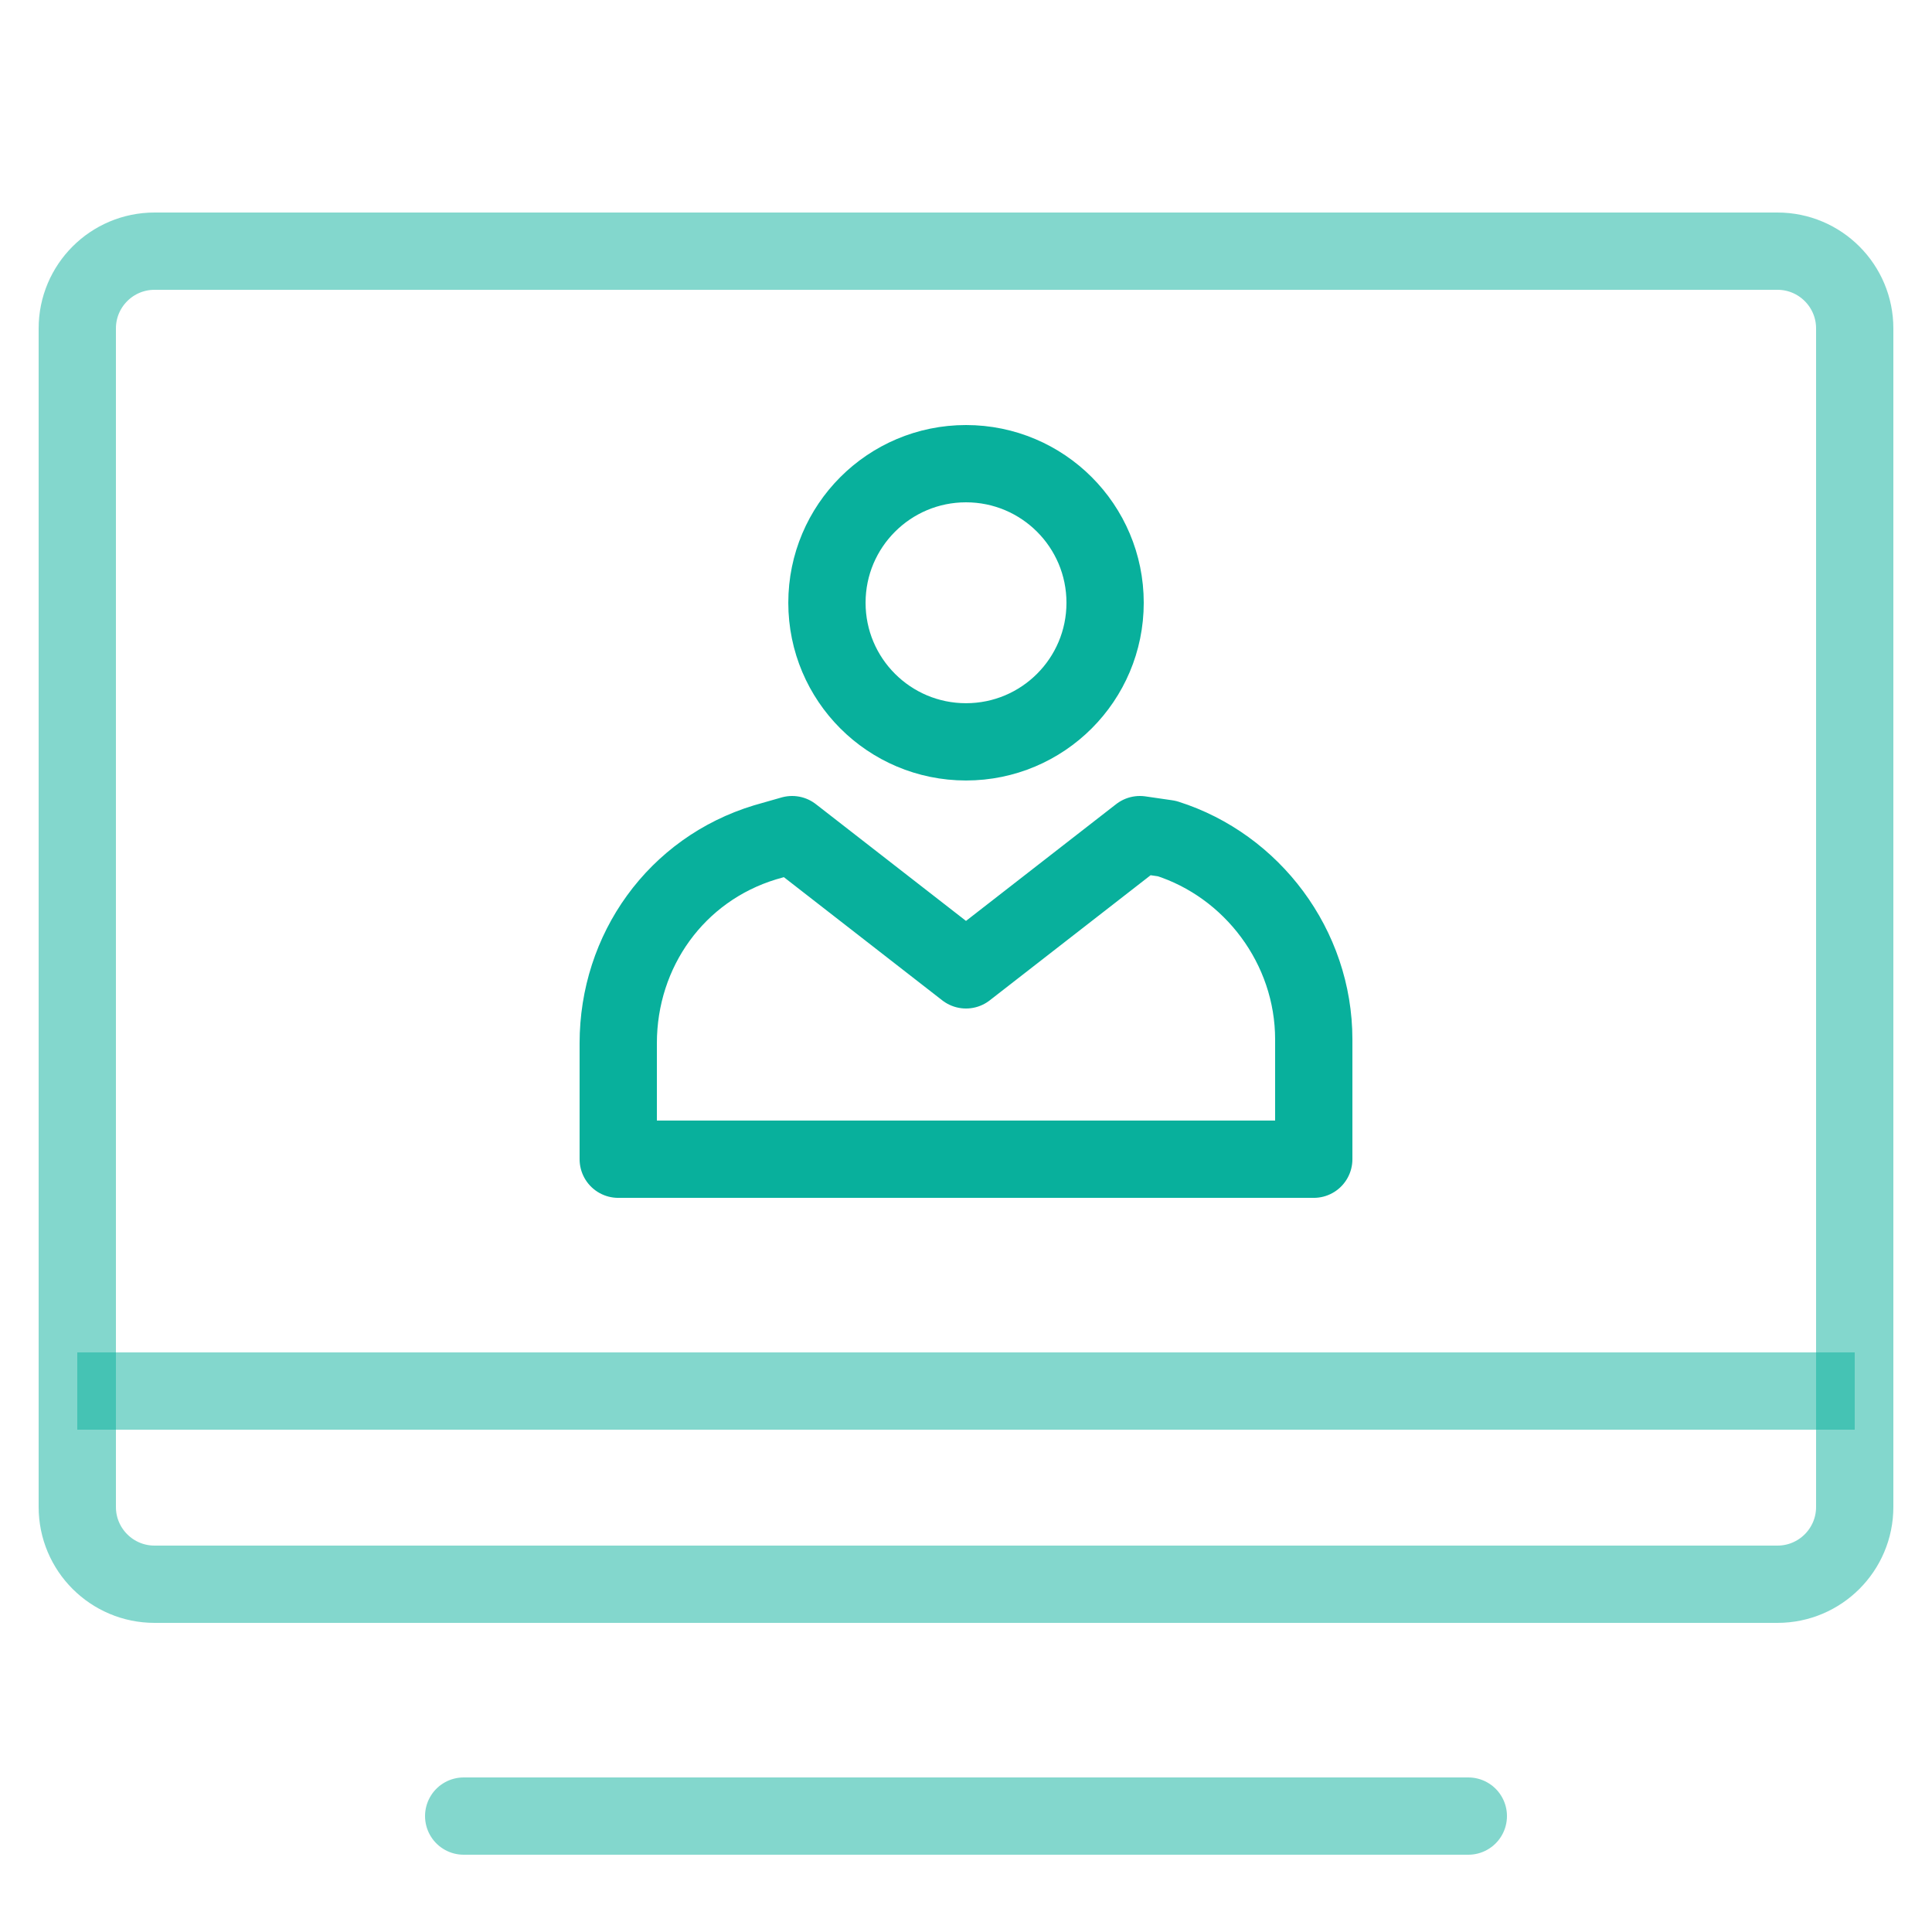 <svg width="100" height="100" viewBox="0 0 100 100" fill="none" xmlns="http://www.w3.org/2000/svg">
<path opacity="0.5" d="M4 17C4 14.791 5.791 13 8 13H92C94.209 13 96 14.791 96 17V78C96 80.209 94.209 82 92 82H8C5.791 82 4 80.209 4 78V17Z" stroke="#08B09C" stroke-width="4" stroke-miterlimit="10"/>
<path opacity="0.5" d="M24 94H76" stroke="#08B09C" stroke-width="4" stroke-miterlimit="10" stroke-linecap="round" stroke-linejoin="round"/>
<path opacity="0.5" d="M96 72H4" stroke="#08B09C" stroke-width="4" stroke-miterlimit="10"/>
<path d="M57.2 31.199C57.2 35.176 53.977 38.398 50.001 38.398C46.024 38.398 42.802 35.176 42.802 31.199C42.802 27.223 46.024 24 50.001 24C53.977 24 57.2 27.223 57.2 31.199Z" stroke="#08B09C" stroke-width="4" stroke-miterlimit="10"/>
<path d="M59 43.2L50 50.2L41 43.2L39.602 43.599C35 44.997 32 49.2 32 53.997V60.001H68V53.802C68 49.001 64.801 44.802 60.398 43.403L59 43.2Z" stroke="#08B09C" stroke-width="4" stroke-miterlimit="10" stroke-linecap="round" stroke-linejoin="round"/>
</svg>
